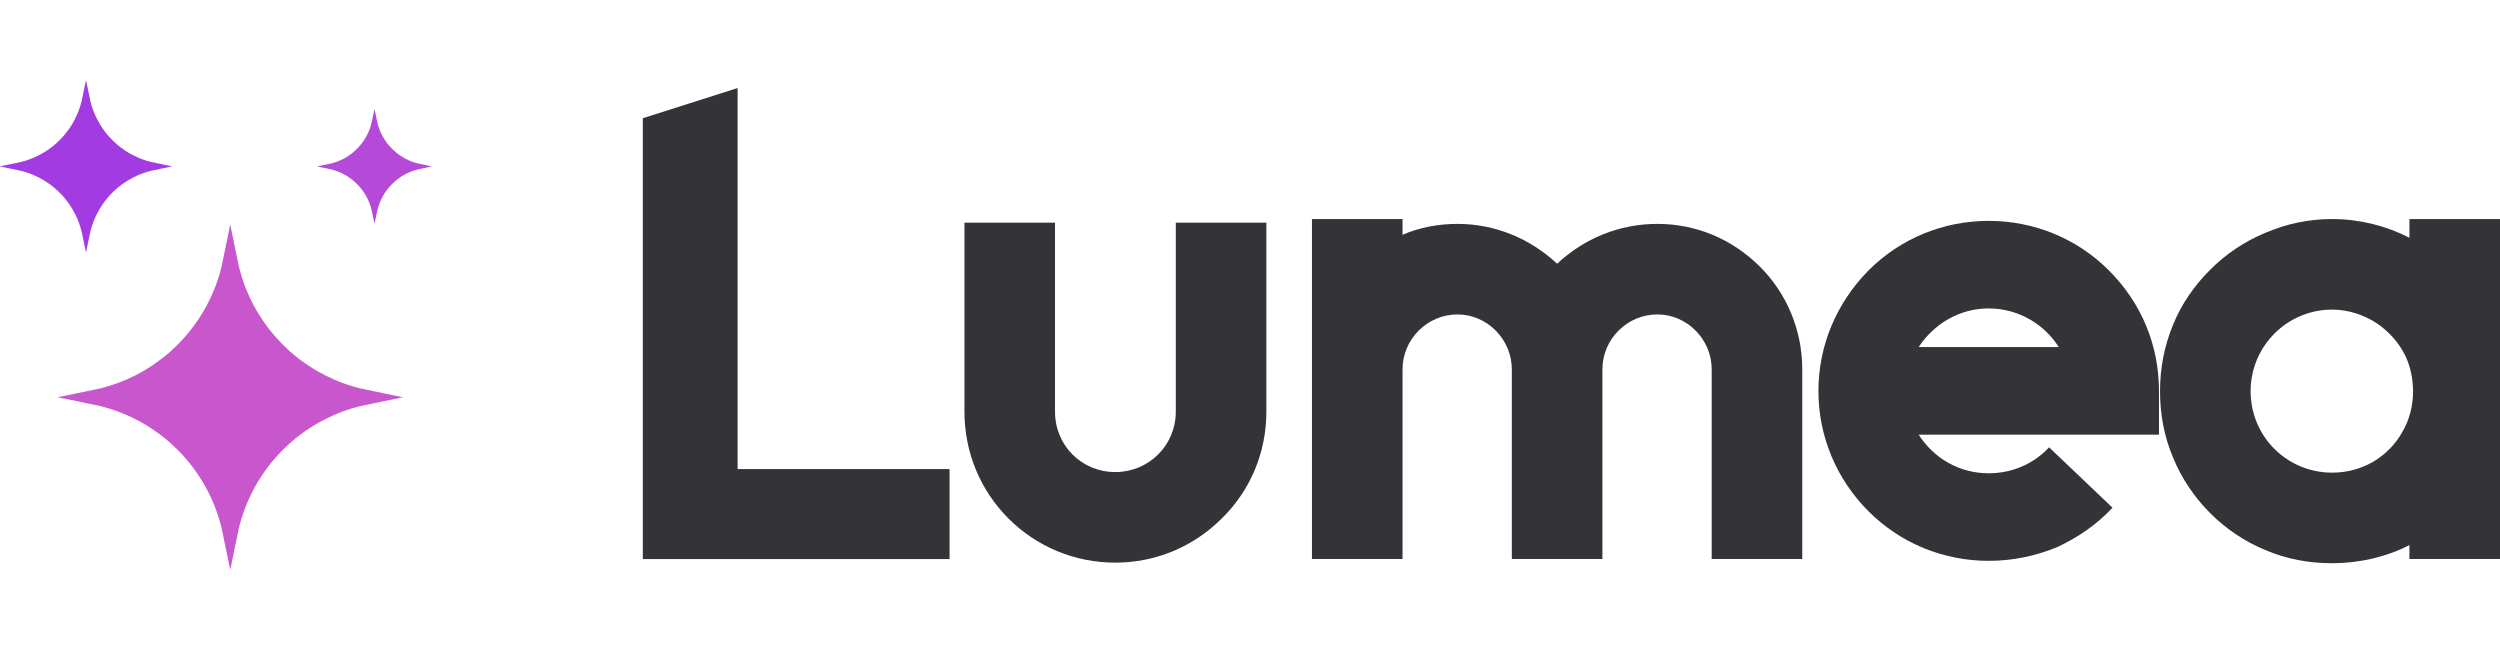 <svg version="1.1" x="0px" y="0px" viewBox="0 0 596.185 116.741" xml:space="preserve" id="svg9" width="450" height="117" xmlns="http://www.w3.org/2000/svg"><defs><linearGradient id="star1-custom-variant-wz51rnio1" x1="0%" y1="0%" x2="100%" y2="0%"><stop offset="0%" style="stop-color: rgb(162, 60, 226); stop-opacity: 1;"></stop><stop offset="100%" style="stop-color: rgb(162, 60, 226); stop-opacity: 1;"></stop></linearGradient><linearGradient id="star2-custom-variant-wz51rnio1" x1="0%" y1="0%" x2="100%" y2="0%"><stop offset="0%" style="stop-color: rgb(181, 73, 216); stop-opacity: 1;"></stop><stop offset="100%" style="stop-color: rgb(181, 73, 216); stop-opacity: 1;"></stop></linearGradient><linearGradient id="star3-custom-variant-wz51rnio1" x1="0%" y1="0%" x2="100%" y2="0%"><stop offset="0%" style="stop-color: rgb(200, 86, 205); stop-opacity: 1;"></stop><stop offset="100%" style="stop-color: rgb(200, 86, 205); stop-opacity: 1;"></stop></linearGradient></defs><g id="logo-group" transform="translate(-227.845,-325.479)"><path id="star1" stroke-width="0.825" fill="url(#star1-custom-variant-wz51rnio1)" d="m 248.35,325.48 c -0.013,0 -0.218,0.975 -0.454,2.167 -0.237,1.192 -0.5,2.456 -0.585,2.809 -0.085,0.353 -0.239,0.911 -0.342,1.238 -0.102,0.328 -0.321,0.937 -0.485,1.353 -0.164,0.416 -0.469,1.097 -0.677,1.514 -0.208,0.416 -0.519,0.994 -0.691,1.284 -0.172,0.29 -0.416,0.682 -0.542,0.872 -0.126,0.189 -0.415,0.592 -0.642,0.894 -0.227,0.303 -0.565,0.731 -0.752,0.951 -0.187,0.221 -0.56,0.632 -0.83,0.914 -0.27,0.282 -0.705,0.707 -0.968,0.944 -0.263,0.238 -0.703,0.611 -0.977,0.83 -0.275,0.218 -0.731,0.559 -1.013,0.757 -0.282,0.198 -0.791,0.527 -1.132,0.73 -0.34,0.203 -0.96,0.539 -1.376,0.747 -0.416,0.207 -1.067,0.501 -1.445,0.653 -0.378,0.152 -0.956,0.362 -1.284,0.467 -0.328,0.105 -0.875,0.261 -1.216,0.348 -0.34,0.087 -1.641,0.362 -2.89,0.612 -1.249,0.25 -2.24,0.466 -2.202,0.479 0.038,0.014 1.153,0.244 2.477,0.511 1.325,0.267 2.671,0.559 2.993,0.647 0.322,0.088 0.858,0.254 1.193,0.368 0.334,0.114 0.899,0.331 1.256,0.482 0.357,0.151 0.914,0.409 1.238,0.573 0.325,0.165 0.9,0.484 1.278,0.71 0.378,0.226 0.943,0.594 1.255,0.816 0.312,0.223 0.816,0.61 1.121,0.859 0.305,0.25 0.837,0.728 1.183,1.062 0.346,0.335 0.807,0.812 1.025,1.06 0.218,0.248 0.551,0.645 0.739,0.882 0.189,0.237 0.51,0.668 0.713,0.958 0.204,0.29 0.535,0.803 0.736,1.14 0.201,0.337 0.518,0.916 0.704,1.286 0.186,0.37 0.414,0.848 0.506,1.061 0.092,0.214 0.256,0.627 0.365,0.916 0.108,0.29 0.271,0.765 0.361,1.055 0.09,0.29 0.228,0.785 0.307,1.101 0.079,0.315 0.346,1.585 0.594,2.821 0.248,1.236 0.461,2.216 0.475,2.179 0.014,-0.038 0.223,-1.06 0.465,-2.271 0.242,-1.211 0.512,-2.487 0.6,-2.837 0.088,-0.35 0.244,-0.896 0.348,-1.216 0.103,-0.319 0.286,-0.828 0.405,-1.131 0.12,-0.303 0.322,-0.777 0.449,-1.055 0.127,-0.278 0.365,-0.753 0.529,-1.057 0.164,-0.304 0.416,-0.747 0.561,-0.986 0.144,-0.239 0.397,-0.63 0.562,-0.87 0.165,-0.24 0.435,-0.611 0.6,-0.826 0.166,-0.215 0.457,-0.575 0.647,-0.802 0.19,-0.226 0.543,-0.616 0.782,-0.867 0.239,-0.25 0.664,-0.664 0.942,-0.919 0.278,-0.255 0.703,-0.621 0.943,-0.814 0.24,-0.193 0.704,-0.541 1.031,-0.773 0.327,-0.232 0.869,-0.586 1.206,-0.787 0.337,-0.201 0.916,-0.517 1.286,-0.703 0.37,-0.186 0.848,-0.414 1.061,-0.506 0.214,-0.092 0.627,-0.256 0.916,-0.364 0.29,-0.108 0.733,-0.263 0.985,-0.343 0.252,-0.08 0.778,-0.224 1.17,-0.32 0.391,-0.095 1.687,-0.367 2.879,-0.604 1.192,-0.237 2.167,-0.441 2.167,-0.455 0,-0.013 -0.975,-0.218 -2.167,-0.454 -1.192,-0.237 -2.456,-0.5 -2.809,-0.586 -0.353,-0.086 -0.849,-0.219 -1.101,-0.297 -0.252,-0.077 -0.686,-0.223 -0.963,-0.325 -0.278,-0.101 -0.72,-0.276 -0.983,-0.388 -0.263,-0.112 -0.759,-0.344 -1.101,-0.516 -0.343,-0.172 -0.829,-0.431 -1.082,-0.576 -0.252,-0.144 -0.686,-0.413 -0.963,-0.597 -0.278,-0.183 -0.732,-0.505 -1.009,-0.713 -0.278,-0.209 -0.69,-0.536 -0.916,-0.728 -0.227,-0.192 -0.675,-0.604 -0.996,-0.915 -0.322,-0.311 -0.762,-0.768 -0.978,-1.014 -0.217,-0.246 -0.548,-0.642 -0.736,-0.879 -0.189,-0.237 -0.496,-0.648 -0.683,-0.914 -0.187,-0.266 -0.475,-0.703 -0.639,-0.971 -0.164,-0.268 -0.43,-0.732 -0.591,-1.03 -0.161,-0.299 -0.401,-0.778 -0.534,-1.065 -0.133,-0.288 -0.341,-0.772 -0.461,-1.078 -0.12,-0.305 -0.304,-0.818 -0.408,-1.14 -0.104,-0.322 -0.269,-0.909 -0.365,-1.307 -0.097,-0.398 -0.37,-1.699 -0.607,-2.891 -0.237,-1.192 -0.441,-2.167 -0.455,-2.167 z"></path><path id="star2" stroke-width="0.825" fill="url(#star2-custom-variant-wz51rnio1)" d="m 317.156,332.361 c -0.014,0 -0.146,0.614 -0.294,1.365 -0.148,0.75 -0.347,1.674 -0.442,2.053 -0.095,0.378 -0.255,0.915 -0.355,1.193 -0.1,0.278 -0.287,0.738 -0.416,1.023 -0.129,0.285 -0.362,0.739 -0.517,1.009 -0.155,0.27 -0.4,0.666 -0.545,0.88 -0.144,0.214 -0.41,0.58 -0.59,0.813 -0.18,0.233 -0.577,0.681 -0.881,0.996 -0.305,0.315 -0.754,0.738 -0.997,0.939 -0.244,0.201 -0.605,0.481 -0.801,0.622 -0.197,0.141 -0.517,0.355 -0.711,0.477 -0.194,0.121 -0.508,0.304 -0.697,0.407 -0.189,0.103 -0.561,0.285 -0.826,0.405 -0.265,0.119 -0.735,0.306 -1.045,0.416 -0.31,0.11 -0.795,0.259 -1.078,0.331 -0.283,0.072 -1.18,0.263 -1.993,0.423 -0.813,0.161 -1.463,0.305 -1.445,0.321 0.018,0.016 0.374,0.095 0.79,0.177 0.416,0.081 1.201,0.24 1.743,0.354 0.592,0.123 1.279,0.304 1.72,0.451 0.404,0.135 0.984,0.358 1.29,0.495 0.306,0.138 0.75,0.359 0.986,0.492 0.237,0.133 0.632,0.374 0.879,0.537 0.247,0.162 0.66,0.463 0.917,0.667 0.258,0.205 0.703,0.601 0.989,0.88 0.287,0.279 0.672,0.687 0.858,0.907 0.185,0.22 0.424,0.518 0.531,0.663 0.106,0.144 0.311,0.439 0.453,0.655 0.142,0.216 0.374,0.599 0.515,0.851 0.141,0.252 0.354,0.675 0.473,0.94 0.119,0.265 0.297,0.704 0.394,0.975 0.097,0.272 0.231,0.684 0.298,0.917 0.066,0.233 0.271,1.167 0.455,2.075 0.184,0.908 0.345,1.62 0.359,1.583 0.013,-0.038 0.161,-0.75 0.327,-1.583 0.167,-0.833 0.363,-1.732 0.437,-2 0.074,-0.268 0.215,-0.711 0.314,-0.986 0.099,-0.275 0.276,-0.717 0.394,-0.982 0.118,-0.265 0.33,-0.688 0.471,-0.94 0.14,-0.252 0.389,-0.661 0.551,-0.908 0.163,-0.247 0.462,-0.66 0.665,-0.917 0.203,-0.258 0.682,-0.778 1.063,-1.156 0.382,-0.378 0.942,-0.875 1.244,-1.103 0.303,-0.228 0.716,-0.519 0.917,-0.647 0.202,-0.128 0.54,-0.33 0.752,-0.449 0.211,-0.12 0.634,-0.33 0.938,-0.468 0.305,-0.138 0.823,-0.341 1.152,-0.451 0.329,-0.111 0.795,-0.251 1.034,-0.311 0.24,-0.06 1.101,-0.242 1.915,-0.403 0.814,-0.161 1.479,-0.304 1.479,-0.317 0,-0.013 -0.717,-0.167 -1.594,-0.342 -0.877,-0.174 -1.862,-0.394 -2.19,-0.489 -0.328,-0.094 -0.765,-0.234 -0.971,-0.31 -0.206,-0.077 -0.588,-0.236 -0.849,-0.355 -0.261,-0.119 -0.66,-0.318 -0.887,-0.443 -0.227,-0.124 -0.671,-0.398 -0.986,-0.608 -0.315,-0.21 -0.749,-0.522 -0.963,-0.694 -0.214,-0.171 -0.681,-0.601 -1.037,-0.955 -0.356,-0.354 -0.812,-0.853 -1.014,-1.108 -0.201,-0.255 -0.503,-0.672 -0.67,-0.926 -0.167,-0.255 -0.42,-0.672 -0.561,-0.927 -0.141,-0.255 -0.356,-0.687 -0.478,-0.96 -0.122,-0.272 -0.306,-0.738 -0.41,-1.034 -0.104,-0.296 -0.248,-0.768 -0.319,-1.05 -0.072,-0.281 -0.262,-1.177 -0.423,-1.991 -0.161,-0.814 -0.303,-1.479 -0.317,-1.479 z"></path><path id="star3" stroke-width="0.825" fill="url(#star3-custom-variant-wz51rnio1)" d="m 282.753,359.884 c -0.012,-4.6e-4 -0.434,2.059 -0.936,4.575 -0.502,2.516 -1.031,5.05 -1.176,5.63 -0.144,0.58 -0.379,1.442 -0.522,1.915 -0.143,0.473 -0.374,1.185 -0.514,1.583 -0.14,0.397 -0.389,1.063 -0.553,1.479 -0.164,0.416 -0.454,1.108 -0.644,1.537 -0.19,0.429 -0.536,1.161 -0.77,1.628 -0.234,0.467 -0.61,1.179 -0.835,1.583 -0.226,0.404 -0.613,1.064 -0.861,1.468 -0.248,0.404 -0.667,1.054 -0.932,1.445 -0.265,0.391 -0.744,1.062 -1.064,1.491 -0.321,0.429 -0.82,1.069 -1.11,1.422 -0.29,0.353 -0.794,0.941 -1.119,1.307 -0.325,0.366 -1.004,1.078 -1.509,1.583 -0.505,0.505 -1.186,1.157 -1.514,1.45 -0.328,0.293 -0.875,0.764 -1.216,1.048 -0.34,0.284 -1.017,0.816 -1.503,1.181 -0.486,0.365 -1.26,0.916 -1.72,1.224 -0.46,0.308 -1.167,0.758 -1.571,1 -0.404,0.242 -0.994,0.585 -1.313,0.763 -0.318,0.178 -0.969,0.518 -1.445,0.756 -0.476,0.239 -1.217,0.589 -1.646,0.779 -0.429,0.19 -1.038,0.449 -1.353,0.574 -0.315,0.126 -0.951,0.365 -1.412,0.532 -0.461,0.167 -1.278,0.436 -1.814,0.598 -0.537,0.162 -1.408,0.403 -1.937,0.534 -0.528,0.132 -3.046,0.657 -5.594,1.168 -2.548,0.51 -4.602,0.939 -4.564,0.953 0.038,0.014 2.092,0.43 4.564,0.924 2.472,0.494 4.955,1.011 5.518,1.15 0.563,0.139 1.465,0.386 2.005,0.55 0.541,0.163 1.36,0.433 1.821,0.6 0.461,0.167 1.097,0.406 1.412,0.532 0.316,0.126 0.924,0.384 1.353,0.574 0.429,0.19 1.151,0.531 1.605,0.758 0.454,0.227 1.053,0.537 1.33,0.69 0.278,0.152 0.835,0.473 1.238,0.712 0.404,0.239 1.147,0.708 1.651,1.042 0.505,0.334 1.289,0.885 1.743,1.223 0.454,0.339 1.073,0.819 1.376,1.068 0.303,0.249 0.87,0.732 1.261,1.075 0.391,0.343 1.144,1.057 1.675,1.587 0.53,0.53 1.203,1.232 1.495,1.56 0.292,0.328 0.764,0.875 1.048,1.216 0.284,0.34 0.811,1.011 1.171,1.491 0.36,0.479 0.871,1.191 1.135,1.583 0.264,0.391 0.683,1.041 0.931,1.445 0.248,0.404 0.635,1.064 0.861,1.468 0.225,0.404 0.601,1.116 0.835,1.583 0.233,0.467 0.58,1.2 0.77,1.628 0.19,0.429 0.449,1.038 0.574,1.353 0.126,0.315 0.366,0.952 0.533,1.415 0.167,0.463 0.436,1.278 0.596,1.812 0.161,0.533 0.4,1.404 0.533,1.933 0.133,0.53 0.66,3.048 1.17,5.596 0.51,2.548 0.939,4.602 0.953,4.564 0.014,-0.038 0.43,-2.092 0.924,-4.564 0.494,-2.472 1.011,-4.955 1.15,-5.518 0.139,-0.563 0.386,-1.465 0.55,-2.005 0.163,-0.541 0.433,-1.36 0.6,-1.821 0.167,-0.461 0.406,-1.097 0.532,-1.412 0.126,-0.316 0.384,-0.924 0.574,-1.353 0.19,-0.429 0.53,-1.148 0.755,-1.598 0.225,-0.45 0.566,-1.1 0.756,-1.445 0.191,-0.344 0.513,-0.906 0.716,-1.246 0.203,-0.341 0.642,-1.032 0.976,-1.537 0.334,-0.505 0.884,-1.289 1.223,-1.743 0.339,-0.454 0.819,-1.073 1.068,-1.376 0.249,-0.303 0.732,-0.87 1.075,-1.261 0.343,-0.391 1.057,-1.145 1.587,-1.675 0.53,-0.531 1.263,-1.231 1.628,-1.556 0.366,-0.325 0.953,-0.827 1.306,-1.117 0.352,-0.289 0.95,-0.758 1.33,-1.041 0.379,-0.284 0.953,-0.7 1.274,-0.924 0.321,-0.224 0.954,-0.64 1.406,-0.923 0.453,-0.283 1.15,-0.703 1.55,-0.932 0.399,-0.229 1.284,-0.693 1.965,-1.03 0.681,-0.338 1.6,-0.767 2.041,-0.954 0.442,-0.187 1.133,-0.465 1.537,-0.616 0.404,-0.152 1.045,-0.381 1.427,-0.508 0.381,-0.127 0.979,-0.317 1.33,-0.422 0.35,-0.105 1.112,-0.31 1.693,-0.455 0.58,-0.144 3.114,-0.674 5.63,-1.176 2.516,-0.502 4.575,-0.923 4.575,-0.936 0,-0.013 -2.059,-0.434 -4.575,-0.937 -2.516,-0.503 -5.05,-1.032 -5.63,-1.176 -0.58,-0.144 -1.375,-0.359 -1.766,-0.478 -0.391,-0.119 -1.062,-0.335 -1.491,-0.481 -0.429,-0.146 -1.038,-0.363 -1.353,-0.483 -0.315,-0.121 -0.934,-0.372 -1.376,-0.56 -0.441,-0.187 -1.36,-0.616 -2.041,-0.954 -0.681,-0.337 -1.569,-0.803 -1.972,-1.035 -0.404,-0.232 -1.101,-0.651 -1.55,-0.932 -0.448,-0.28 -1.195,-0.778 -1.66,-1.106 -0.464,-0.328 -1.098,-0.793 -1.408,-1.032 -0.31,-0.24 -0.822,-0.651 -1.139,-0.914 -0.316,-0.263 -0.843,-0.717 -1.171,-1.009 -0.328,-0.292 -1.009,-0.944 -1.514,-1.448 -0.505,-0.505 -1.157,-1.186 -1.45,-1.514 -0.293,-0.328 -0.764,-0.875 -1.048,-1.216 -0.284,-0.341 -0.811,-1.011 -1.172,-1.491 -0.361,-0.479 -0.912,-1.254 -1.224,-1.72 -0.312,-0.467 -0.766,-1.179 -1.008,-1.583 -0.242,-0.404 -0.596,-1.016 -0.787,-1.361 -0.191,-0.344 -0.531,-0.995 -0.756,-1.445 -0.225,-0.45 -0.565,-1.169 -0.755,-1.598 -0.19,-0.429 -0.449,-1.038 -0.574,-1.353 -0.126,-0.316 -0.363,-0.945 -0.527,-1.399 -0.164,-0.454 -0.416,-1.208 -0.56,-1.674 -0.143,-0.467 -0.391,-1.365 -0.55,-1.995 -0.167,-0.66 -0.676,-3.09 -1.2,-5.722 -0.501,-2.516 -0.922,-4.575 -0.934,-4.575 z"></path><path id="path102700" d="m 381.14,334.54 v 105.12 h 73.152 V 418.2 h -50.544 v -90.864 z" stroke-miterlimit="2" stroke-width="0" fill="#333338" style="font-variant-ligatures: normal;"></path><path id="path102702" d="m 493.84,440.52 c 9.504,0 18.576,-3.744 25.344,-10.512 6.912,-6.768 10.656,-15.84 10.656,-25.488 v -45.072 h -21.6 v 45.072 c 0,8.064 -6.48,14.4 -14.4,14.4 -8.064,0 -14.4,-6.336 -14.4,-14.4 v -45.072 h -21.6 v 45.072 c 0,9.648 3.744,18.72 10.512,25.488 6.768,6.768 15.84,10.512 25.488,10.512 z" stroke-miterlimit="2" stroke-width="0" fill="#333338" style="font-variant-ligatures: normal;"></path><path id="path102704" d="m 647.56,369.96 c -6.624,-6.624 -15.264,-10.224 -24.48,-10.224 -9.072,0 -17.424,3.456 -23.904,9.504 -6.48,-6.048 -14.832,-9.504 -23.76,-9.504 -4.608,0 -9.072,0.864 -13.104,2.592 v -3.744 h -21.6 v 81.072 h 21.6 v -45.22 c 0,-7.2 5.904,-13.104 13.104,-13.104 7.056,0 12.96,5.904 12.96,13.104 v 45.216 h 21.6 v -45.22 c 0,-7.2 5.904,-13.104 13.104,-13.104 7.056,0 12.96,5.904 12.96,13.104 v 45.216 h 21.6 v -45.22 c 0,-9.216 -3.6,-18 -10.08,-24.48 z" stroke-miterlimit="2" stroke-width="0" fill="#333338" style="font-variant-ligatures: normal;"></path><path id="path102706" d="m 702.1,440.09 c 5.76,0 11.232,-1.152 16.416,-3.312 4.896,-2.304 9.36,-5.328 13.104,-9.36 l -15.12,-14.4 c -3.744,4.032 -8.928,6.192 -14.4,6.192 -7.056,0 -13.104,-3.6 -16.704,-9.216 h 57.312 v -10.368 c 0,-10.944 -4.176,-21.024 -11.952,-28.8 -7.632,-7.632 -17.856,-11.808 -28.656,-11.808 -10.8,0 -21.024,4.176 -28.656,11.808 -7.632,7.776 -11.952,17.856 -11.952,28.8 0,10.8 4.32,21.024 11.952,28.656 7.632,7.632 17.856,11.808 28.656,11.808 z m 16.704,-50.976 h -33.408 c 3.6,-5.472 9.648,-9.216 16.704,-9.216 7.056,0 13.248,3.744 16.704,9.216 z" stroke-miterlimit="2" stroke-width="0" fill="#333338" style="font-variant-ligatures: normal;"></path><path id="path102708" d="m 824.03,358.58 h -21.6 v 4.464 c -5.616,-2.88 -11.952,-4.464 -18.432,-4.464 -5.616,0 -10.944,1.152 -15.984,3.312 -4.896,2.016 -9.36,5.04 -13.104,8.784 -3.744,3.744 -6.768,8.064 -8.784,12.96 -2.16,5.184 -3.168,10.512 -3.168,15.984 0,5.616 1.008,10.944 3.168,15.984 2.016,4.896 5.04,9.36 8.784,13.104 3.744,3.744 8.208,6.768 13.104,8.784 5.04,2.16 10.368,3.168 15.984,3.168 6.336,0 12.816,-1.44 18.432,-4.32 v 3.312 h 21.6 z m -30.24,57.888 c -3.024,1.728 -6.336,2.592 -9.792,2.592 -10.8,0 -19.44,-8.64 -19.44,-19.44 0,-10.656 8.64,-19.44 19.44,-19.44 3.744,0 7.344,1.152 10.512,3.168 3.024,2.016 5.472,4.752 7.056,8.064 1.152,2.592 1.728,5.328 1.728,8.352 0,3.312 -0.864,6.768 -2.592,9.648 -1.584,2.88 -4.032,5.328 -6.912,7.056 z" stroke-miterlimit="2" stroke-width="0" fill="#333338" style="font-variant-ligatures: normal;"></path></g></svg>